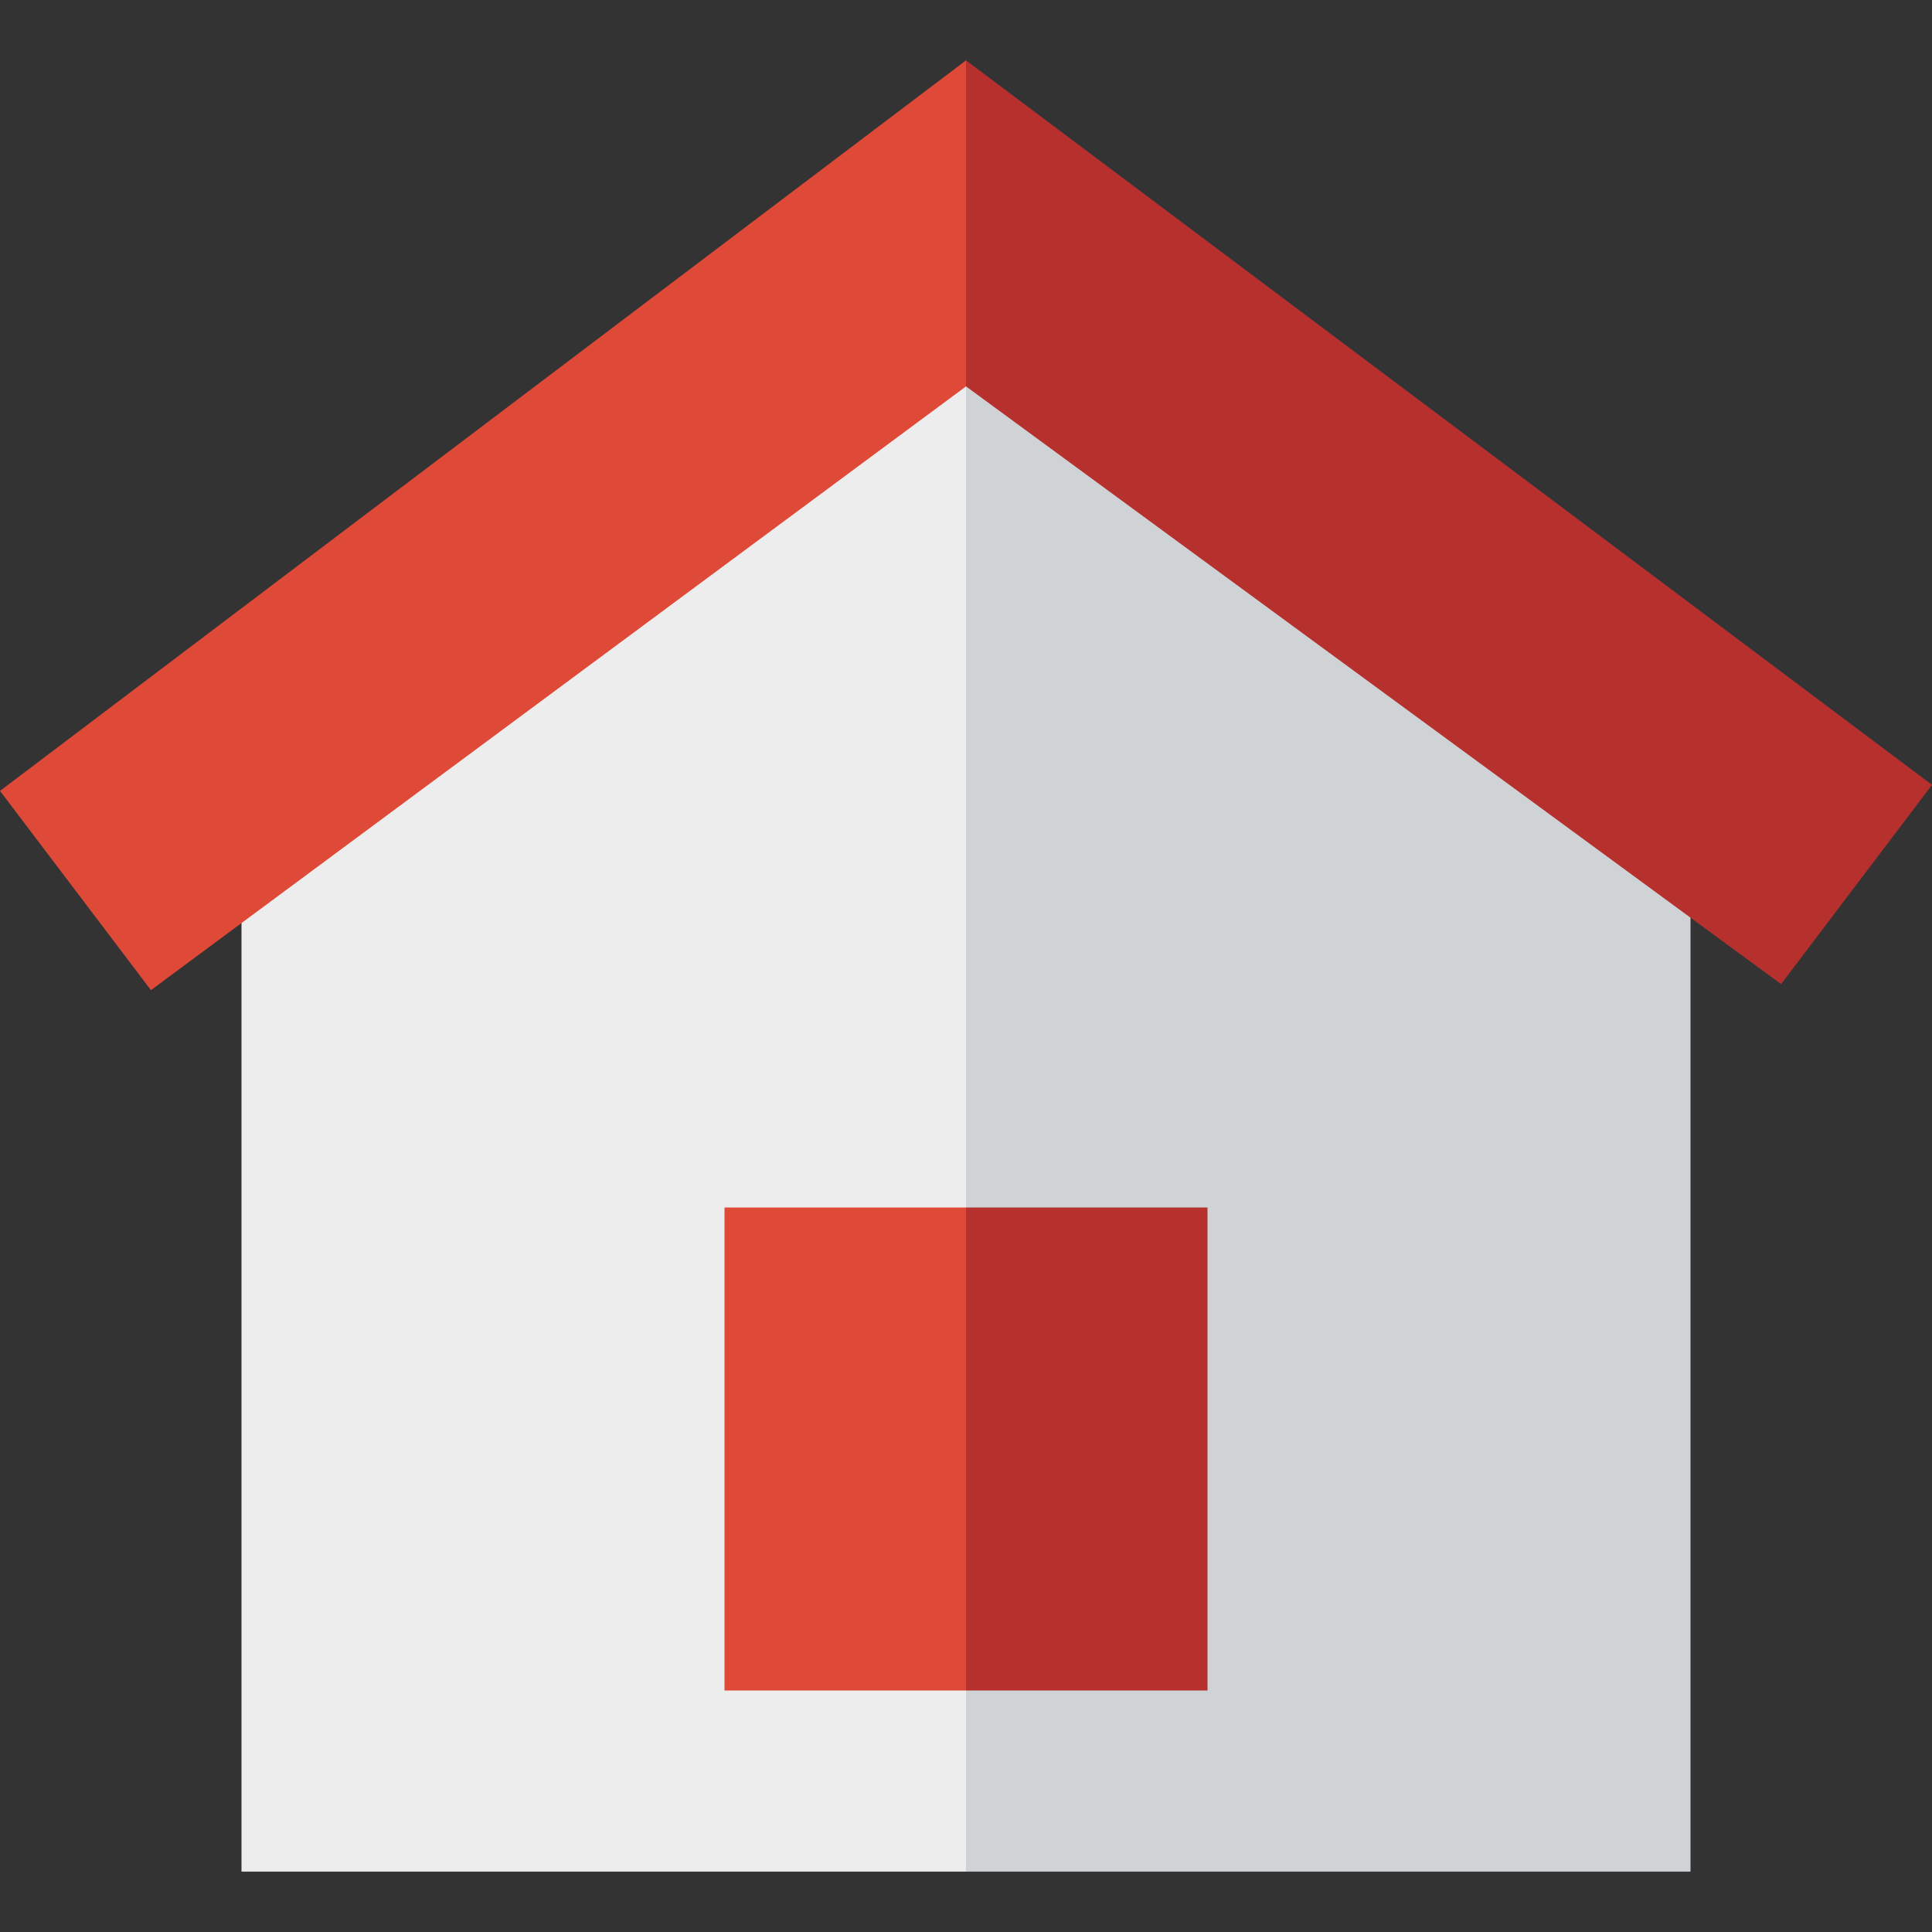 <?xml version="1.0" ?><!DOCTYPE svg  PUBLIC '-//W3C//DTD SVG 1.1//EN'  'http://www.w3.org/Graphics/SVG/1.1/DTD/svg11.dtd'><svg style="width: 100%" enable-background="new 0 0 32 32" id="Layer_1" version="1.1" viewBox="0 0 32 32" xml:space="preserve" xmlns="http://www.w3.org/2000/svg" xmlns:xlink="http://www.w3.org/1999/xlink"><rect x="0" y="0" width="32" height="32" fill="#333333" stroke="none"/><g><polygon fill="#D0D3D6" points="16,31 28,31 28,15 16,5.7  "/><polygon fill="#EEEDED" points="16,31 4,31 4,15 16,5.7  "/><rect fill="#DF4937" height="8" width="4" x="12" y="20"/><rect fill="#B6312E" height="8" width="4" x="16" y="20"/><path d="M16,6.4l13.5,9.9L32,13L16,1" fill="#B6312E"/><path d="M16,1L0,13.1l2.5,3.3L16,6.4" fill="#DF4937"/></g></svg>